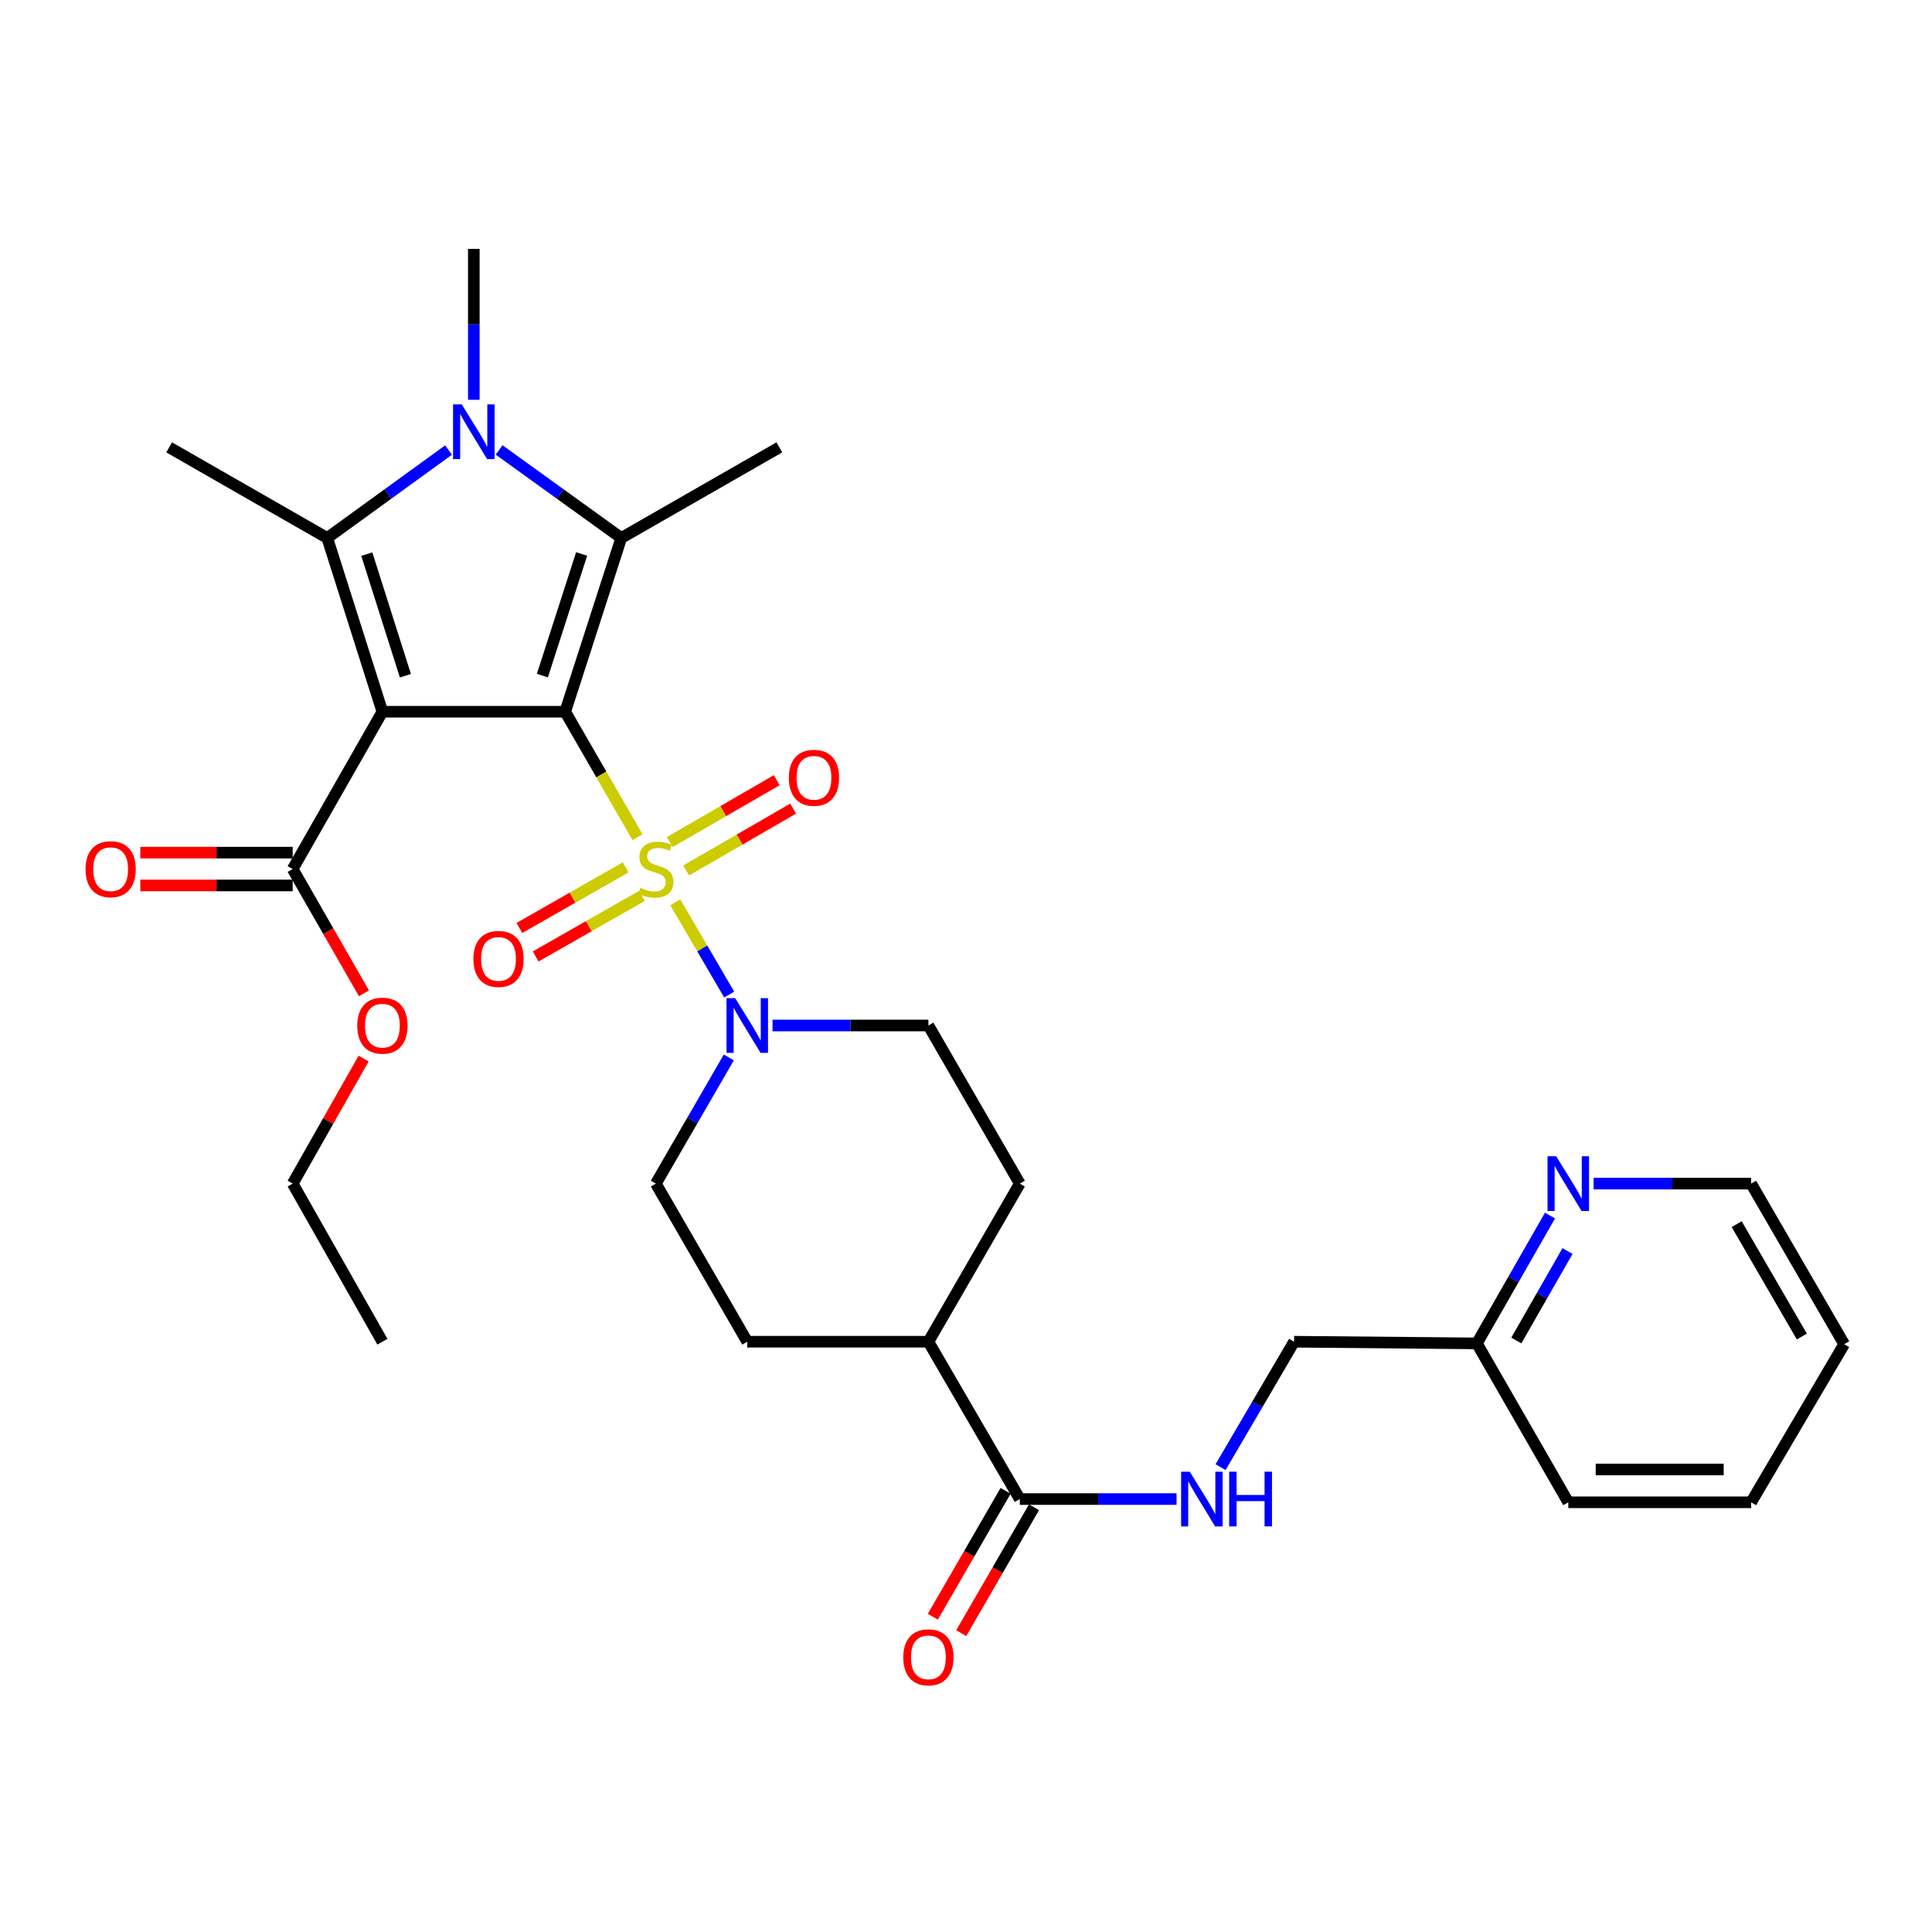<?xml version='1.0' encoding='iso-8859-1'?>
<svg version='1.1' baseProfile='full'
              xmlns='http://www.w3.org/2000/svg'
                      xmlns:rdkit='http://www.rdkit.org/xml'
                      xmlns:xlink='http://www.w3.org/1999/xlink'
                  xml:space='preserve'
width='1000px' height='1000px' viewBox='0 0 1000 1000'>
<!-- END OF HEADER -->
<rect style='opacity:1.0;fill:#FFFFFF;stroke:none' width='1000' height='1000' x='0' y='0'> </rect>
<path class='bond-0' d='M 292.549,368.392 L 311.261,400.868' style='fill:none;fill-rule:evenodd;stroke:#000000;stroke-width:6px;stroke-linecap:butt;stroke-linejoin:miter;stroke-opacity:1' />
<path class='bond-0' d='M 311.261,400.868 L 329.974,433.343' style='fill:none;fill-rule:evenodd;stroke:#CCCC00;stroke-width:6px;stroke-linecap:butt;stroke-linejoin:miter;stroke-opacity:1' />
<path class='bond-1' d='M 292.549,368.392 L 197.928,368.392' style='fill:none;fill-rule:evenodd;stroke:#000000;stroke-width:6px;stroke-linecap:butt;stroke-linejoin:miter;stroke-opacity:1' />
<path class='bond-2' d='M 292.549,368.392 L 321.564,278.461' style='fill:none;fill-rule:evenodd;stroke:#000000;stroke-width:6px;stroke-linecap:butt;stroke-linejoin:miter;stroke-opacity:1' />
<path class='bond-2' d='M 280.737,349.688 L 301.048,286.736' style='fill:none;fill-rule:evenodd;stroke:#000000;stroke-width:6px;stroke-linecap:butt;stroke-linejoin:miter;stroke-opacity:1' />
<path class='bond-5' d='M 349.527,467.037 L 363.479,490.915' style='fill:none;fill-rule:evenodd;stroke:#CCCC00;stroke-width:6px;stroke-linecap:butt;stroke-linejoin:miter;stroke-opacity:1' />
<path class='bond-5' d='M 363.479,490.915 L 377.431,514.793' style='fill:none;fill-rule:evenodd;stroke:#0000FF;stroke-width:6px;stroke-linecap:butt;stroke-linejoin:miter;stroke-opacity:1' />
<path class='bond-8' d='M 323.832,448.951 L 296.337,464.633' style='fill:none;fill-rule:evenodd;stroke:#CCCC00;stroke-width:6px;stroke-linecap:butt;stroke-linejoin:miter;stroke-opacity:1' />
<path class='bond-8' d='M 296.337,464.633 L 268.841,480.315' style='fill:none;fill-rule:evenodd;stroke:#FF0000;stroke-width:6px;stroke-linecap:butt;stroke-linejoin:miter;stroke-opacity:1' />
<path class='bond-8' d='M 332.247,463.704 L 304.751,479.386' style='fill:none;fill-rule:evenodd;stroke:#CCCC00;stroke-width:6px;stroke-linecap:butt;stroke-linejoin:miter;stroke-opacity:1' />
<path class='bond-8' d='M 304.751,479.386 L 277.255,495.068' style='fill:none;fill-rule:evenodd;stroke:#FF0000;stroke-width:6px;stroke-linecap:butt;stroke-linejoin:miter;stroke-opacity:1' />
<path class='bond-9' d='M 355.156,450.55 L 382.841,434.547' style='fill:none;fill-rule:evenodd;stroke:#CCCC00;stroke-width:6px;stroke-linecap:butt;stroke-linejoin:miter;stroke-opacity:1' />
<path class='bond-9' d='M 382.841,434.547 L 410.525,418.544' style='fill:none;fill-rule:evenodd;stroke:#FF0000;stroke-width:6px;stroke-linecap:butt;stroke-linejoin:miter;stroke-opacity:1' />
<path class='bond-9' d='M 346.657,435.846 L 374.341,419.843' style='fill:none;fill-rule:evenodd;stroke:#CCCC00;stroke-width:6px;stroke-linecap:butt;stroke-linejoin:miter;stroke-opacity:1' />
<path class='bond-9' d='M 374.341,419.843 L 402.025,403.84' style='fill:none;fill-rule:evenodd;stroke:#FF0000;stroke-width:6px;stroke-linecap:butt;stroke-linejoin:miter;stroke-opacity:1' />
<path class='bond-3' d='M 197.928,368.392 L 169.385,278.461' style='fill:none;fill-rule:evenodd;stroke:#000000;stroke-width:6px;stroke-linecap:butt;stroke-linejoin:miter;stroke-opacity:1' />
<path class='bond-3' d='M 209.835,349.765 L 189.855,286.813' style='fill:none;fill-rule:evenodd;stroke:#000000;stroke-width:6px;stroke-linecap:butt;stroke-linejoin:miter;stroke-opacity:1' />
<path class='bond-6' d='M 197.928,368.392 L 151.486,449.813' style='fill:none;fill-rule:evenodd;stroke:#000000;stroke-width:6px;stroke-linecap:butt;stroke-linejoin:miter;stroke-opacity:1' />
<path class='bond-4' d='M 321.564,278.461 L 289.952,255.678' style='fill:none;fill-rule:evenodd;stroke:#000000;stroke-width:6px;stroke-linecap:butt;stroke-linejoin:miter;stroke-opacity:1' />
<path class='bond-4' d='M 289.952,255.678 L 258.34,232.896' style='fill:none;fill-rule:evenodd;stroke:#0000FF;stroke-width:6px;stroke-linecap:butt;stroke-linejoin:miter;stroke-opacity:1' />
<path class='bond-20' d='M 321.564,278.461 L 403.39,231.556' style='fill:none;fill-rule:evenodd;stroke:#000000;stroke-width:6px;stroke-linecap:butt;stroke-linejoin:miter;stroke-opacity:1' />
<path class='bond-21' d='M 169.385,278.461 L 87.55,231.556' style='fill:none;fill-rule:evenodd;stroke:#000000;stroke-width:6px;stroke-linecap:butt;stroke-linejoin:miter;stroke-opacity:1' />
<path class='bond-31' d='M 169.385,278.461 L 200.775,255.703' style='fill:none;fill-rule:evenodd;stroke:#000000;stroke-width:6px;stroke-linecap:butt;stroke-linejoin:miter;stroke-opacity:1' />
<path class='bond-31' d='M 200.775,255.703 L 232.165,232.945' style='fill:none;fill-rule:evenodd;stroke:#0000FF;stroke-width:6px;stroke-linecap:butt;stroke-linejoin:miter;stroke-opacity:1' />
<path class='bond-19' d='M 245.248,206.935 L 245.248,167.887' style='fill:none;fill-rule:evenodd;stroke:#0000FF;stroke-width:6px;stroke-linecap:butt;stroke-linejoin:miter;stroke-opacity:1' />
<path class='bond-19' d='M 245.248,167.887 L 245.248,128.84' style='fill:none;fill-rule:evenodd;stroke:#000000;stroke-width:6px;stroke-linecap:butt;stroke-linejoin:miter;stroke-opacity:1' />
<path class='bond-11' d='M 377.229,547.322 L 358.346,579.978' style='fill:none;fill-rule:evenodd;stroke:#0000FF;stroke-width:6px;stroke-linecap:butt;stroke-linejoin:miter;stroke-opacity:1' />
<path class='bond-11' d='M 358.346,579.978 L 339.463,612.634' style='fill:none;fill-rule:evenodd;stroke:#000000;stroke-width:6px;stroke-linecap:butt;stroke-linejoin:miter;stroke-opacity:1' />
<path class='bond-12' d='M 399.867,530.799 L 440.201,530.799' style='fill:none;fill-rule:evenodd;stroke:#0000FF;stroke-width:6px;stroke-linecap:butt;stroke-linejoin:miter;stroke-opacity:1' />
<path class='bond-12' d='M 440.201,530.799 L 480.536,530.799' style='fill:none;fill-rule:evenodd;stroke:#000000;stroke-width:6px;stroke-linecap:butt;stroke-linejoin:miter;stroke-opacity:1' />
<path class='bond-15' d='M 151.486,441.32 L 112.056,441.32' style='fill:none;fill-rule:evenodd;stroke:#000000;stroke-width:6px;stroke-linecap:butt;stroke-linejoin:miter;stroke-opacity:1' />
<path class='bond-15' d='M 112.056,441.32 L 72.626,441.32' style='fill:none;fill-rule:evenodd;stroke:#FF0000;stroke-width:6px;stroke-linecap:butt;stroke-linejoin:miter;stroke-opacity:1' />
<path class='bond-15' d='M 151.486,458.305 L 112.056,458.305' style='fill:none;fill-rule:evenodd;stroke:#000000;stroke-width:6px;stroke-linecap:butt;stroke-linejoin:miter;stroke-opacity:1' />
<path class='bond-15' d='M 112.056,458.305 L 72.626,458.305' style='fill:none;fill-rule:evenodd;stroke:#FF0000;stroke-width:6px;stroke-linecap:butt;stroke-linejoin:miter;stroke-opacity:1' />
<path class='bond-24' d='M 151.486,449.813 L 169.932,481.979' style='fill:none;fill-rule:evenodd;stroke:#000000;stroke-width:6px;stroke-linecap:butt;stroke-linejoin:miter;stroke-opacity:1' />
<path class='bond-24' d='M 169.932,481.979 L 188.378,514.145' style='fill:none;fill-rule:evenodd;stroke:#FF0000;stroke-width:6px;stroke-linecap:butt;stroke-linejoin:miter;stroke-opacity:1' />
<path class='bond-7' d='M 527.846,775.909 L 480.536,694.47' style='fill:none;fill-rule:evenodd;stroke:#000000;stroke-width:6px;stroke-linecap:butt;stroke-linejoin:miter;stroke-opacity:1' />
<path class='bond-10' d='M 527.846,775.909 L 568.415,775.909' style='fill:none;fill-rule:evenodd;stroke:#000000;stroke-width:6px;stroke-linecap:butt;stroke-linejoin:miter;stroke-opacity:1' />
<path class='bond-10' d='M 568.415,775.909 L 608.984,775.909' style='fill:none;fill-rule:evenodd;stroke:#0000FF;stroke-width:6px;stroke-linecap:butt;stroke-linejoin:miter;stroke-opacity:1' />
<path class='bond-16' d='M 520.494,771.659 L 501.661,804.235' style='fill:none;fill-rule:evenodd;stroke:#000000;stroke-width:6px;stroke-linecap:butt;stroke-linejoin:miter;stroke-opacity:1' />
<path class='bond-16' d='M 501.661,804.235 L 482.828,836.811' style='fill:none;fill-rule:evenodd;stroke:#FF0000;stroke-width:6px;stroke-linecap:butt;stroke-linejoin:miter;stroke-opacity:1' />
<path class='bond-16' d='M 535.198,780.159 L 516.365,812.735' style='fill:none;fill-rule:evenodd;stroke:#000000;stroke-width:6px;stroke-linecap:butt;stroke-linejoin:miter;stroke-opacity:1' />
<path class='bond-16' d='M 516.365,812.735 L 497.532,845.312' style='fill:none;fill-rule:evenodd;stroke:#FF0000;stroke-width:6px;stroke-linecap:butt;stroke-linejoin:miter;stroke-opacity:1' />
<path class='bond-22' d='M 631.761,759.389 L 650.783,726.929' style='fill:none;fill-rule:evenodd;stroke:#0000FF;stroke-width:6px;stroke-linecap:butt;stroke-linejoin:miter;stroke-opacity:1' />
<path class='bond-22' d='M 650.783,726.929 L 669.806,694.47' style='fill:none;fill-rule:evenodd;stroke:#000000;stroke-width:6px;stroke-linecap:butt;stroke-linejoin:miter;stroke-opacity:1' />
<path class='bond-18' d='M 339.463,612.634 L 386.783,694.47' style='fill:none;fill-rule:evenodd;stroke:#000000;stroke-width:6px;stroke-linecap:butt;stroke-linejoin:miter;stroke-opacity:1' />
<path class='bond-17' d='M 480.536,530.799 L 527.846,612.634' style='fill:none;fill-rule:evenodd;stroke:#000000;stroke-width:6px;stroke-linecap:butt;stroke-linejoin:miter;stroke-opacity:1' />
<path class='bond-13' d='M 480.536,694.47 L 527.846,612.634' style='fill:none;fill-rule:evenodd;stroke:#000000;stroke-width:6px;stroke-linecap:butt;stroke-linejoin:miter;stroke-opacity:1' />
<path class='bond-32' d='M 480.536,694.47 L 386.783,694.47' style='fill:none;fill-rule:evenodd;stroke:#000000;stroke-width:6px;stroke-linecap:butt;stroke-linejoin:miter;stroke-opacity:1' />
<path class='bond-14' d='M 802.274,629.176 L 783.35,662.257' style='fill:none;fill-rule:evenodd;stroke:#0000FF;stroke-width:6px;stroke-linecap:butt;stroke-linejoin:miter;stroke-opacity:1' />
<path class='bond-14' d='M 783.35,662.257 L 764.426,695.338' style='fill:none;fill-rule:evenodd;stroke:#000000;stroke-width:6px;stroke-linecap:butt;stroke-linejoin:miter;stroke-opacity:1' />
<path class='bond-14' d='M 811.339,647.534 L 798.093,670.69' style='fill:none;fill-rule:evenodd;stroke:#0000FF;stroke-width:6px;stroke-linecap:butt;stroke-linejoin:miter;stroke-opacity:1' />
<path class='bond-14' d='M 798.093,670.69 L 784.846,693.847' style='fill:none;fill-rule:evenodd;stroke:#000000;stroke-width:6px;stroke-linecap:butt;stroke-linejoin:miter;stroke-opacity:1' />
<path class='bond-25' d='M 824.843,612.634 L 865.61,612.634' style='fill:none;fill-rule:evenodd;stroke:#0000FF;stroke-width:6px;stroke-linecap:butt;stroke-linejoin:miter;stroke-opacity:1' />
<path class='bond-25' d='M 865.61,612.634 L 906.376,612.634' style='fill:none;fill-rule:evenodd;stroke:#000000;stroke-width:6px;stroke-linecap:butt;stroke-linejoin:miter;stroke-opacity:1' />
<path class='bond-23' d='M 669.806,694.47 L 764.426,695.338' style='fill:none;fill-rule:evenodd;stroke:#000000;stroke-width:6px;stroke-linecap:butt;stroke-linejoin:miter;stroke-opacity:1' />
<path class='bond-27' d='M 764.426,695.338 L 811.737,777.588' style='fill:none;fill-rule:evenodd;stroke:#000000;stroke-width:6px;stroke-linecap:butt;stroke-linejoin:miter;stroke-opacity:1' />
<path class='bond-26' d='M 188.217,547.911 L 169.851,580.273' style='fill:none;fill-rule:evenodd;stroke:#FF0000;stroke-width:6px;stroke-linecap:butt;stroke-linejoin:miter;stroke-opacity:1' />
<path class='bond-26' d='M 169.851,580.273 L 151.486,612.634' style='fill:none;fill-rule:evenodd;stroke:#000000;stroke-width:6px;stroke-linecap:butt;stroke-linejoin:miter;stroke-opacity:1' />
<path class='bond-33' d='M 906.376,612.634 L 954.545,695.744' style='fill:none;fill-rule:evenodd;stroke:#000000;stroke-width:6px;stroke-linecap:butt;stroke-linejoin:miter;stroke-opacity:1' />
<path class='bond-33' d='M 898.907,633.617 L 932.626,691.794' style='fill:none;fill-rule:evenodd;stroke:#000000;stroke-width:6px;stroke-linecap:butt;stroke-linejoin:miter;stroke-opacity:1' />
<path class='bond-28' d='M 151.486,612.634 L 197.928,694.47' style='fill:none;fill-rule:evenodd;stroke:#000000;stroke-width:6px;stroke-linecap:butt;stroke-linejoin:miter;stroke-opacity:1' />
<path class='bond-30' d='M 811.737,777.588 L 906.376,777.588' style='fill:none;fill-rule:evenodd;stroke:#000000;stroke-width:6px;stroke-linecap:butt;stroke-linejoin:miter;stroke-opacity:1' />
<path class='bond-30' d='M 825.933,760.604 L 892.18,760.604' style='fill:none;fill-rule:evenodd;stroke:#000000;stroke-width:6px;stroke-linecap:butt;stroke-linejoin:miter;stroke-opacity:1' />
<path class='bond-29' d='M 954.545,695.744 L 906.376,777.588' style='fill:none;fill-rule:evenodd;stroke:#000000;stroke-width:6px;stroke-linecap:butt;stroke-linejoin:miter;stroke-opacity:1' />
<path  class='atom-1' d='M 331.463 459.533
Q 331.783 459.653, 333.103 460.213
Q 334.423 460.773, 335.863 461.133
Q 337.343 461.453, 338.783 461.453
Q 341.463 461.453, 343.023 460.173
Q 344.583 458.853, 344.583 456.573
Q 344.583 455.013, 343.783 454.053
Q 343.023 453.093, 341.823 452.573
Q 340.623 452.053, 338.623 451.453
Q 336.103 450.693, 334.583 449.973
Q 333.103 449.253, 332.023 447.733
Q 330.983 446.213, 330.983 443.653
Q 330.983 440.093, 333.383 437.893
Q 335.823 435.693, 340.623 435.693
Q 343.903 435.693, 347.623 437.253
L 346.703 440.333
Q 343.303 438.933, 340.743 438.933
Q 337.983 438.933, 336.463 440.093
Q 334.943 441.213, 334.983 443.173
Q 334.983 444.693, 335.743 445.613
Q 336.543 446.533, 337.663 447.053
Q 338.823 447.573, 340.743 448.173
Q 343.303 448.973, 344.823 449.773
Q 346.343 450.573, 347.423 452.213
Q 348.543 453.813, 348.543 456.573
Q 348.543 460.493, 345.903 462.613
Q 343.303 464.693, 338.943 464.693
Q 336.423 464.693, 334.503 464.133
Q 332.623 463.613, 330.383 462.693
L 331.463 459.533
' fill='#CCCC00'/>
<path  class='atom-5' d='M 238.988 209.3
L 248.268 224.3
Q 249.188 225.78, 250.668 228.46
Q 252.148 231.14, 252.228 231.3
L 252.228 209.3
L 255.988 209.3
L 255.988 237.62
L 252.108 237.62
L 242.148 221.22
Q 240.988 219.3, 239.748 217.1
Q 238.548 214.9, 238.188 214.22
L 238.188 237.62
L 234.508 237.62
L 234.508 209.3
L 238.988 209.3
' fill='#0000FF'/>
<path  class='atom-6' d='M 380.523 516.639
L 389.803 531.639
Q 390.723 533.119, 392.203 535.799
Q 393.683 538.479, 393.763 538.639
L 393.763 516.639
L 397.523 516.639
L 397.523 544.959
L 393.643 544.959
L 383.683 528.559
Q 382.523 526.639, 381.283 524.439
Q 380.083 522.239, 379.723 521.559
L 379.723 544.959
L 376.043 544.959
L 376.043 516.639
L 380.523 516.639
' fill='#0000FF'/>
<path  class='atom-9' d='M 245.033 496.335
Q 245.033 489.535, 248.393 485.735
Q 251.753 481.935, 258.033 481.935
Q 264.313 481.935, 267.673 485.735
Q 271.033 489.535, 271.033 496.335
Q 271.033 503.215, 267.633 507.135
Q 264.233 511.015, 258.033 511.015
Q 251.793 511.015, 248.393 507.135
Q 245.033 503.255, 245.033 496.335
M 258.033 507.815
Q 262.353 507.815, 264.673 504.935
Q 267.033 502.015, 267.033 496.335
Q 267.033 490.775, 264.673 487.975
Q 262.353 485.135, 258.033 485.135
Q 253.713 485.135, 251.353 487.935
Q 249.033 490.735, 249.033 496.335
Q 249.033 502.055, 251.353 504.935
Q 253.713 507.815, 258.033 507.815
' fill='#FF0000'/>
<path  class='atom-10' d='M 408.308 402.582
Q 408.308 395.782, 411.668 391.982
Q 415.028 388.182, 421.308 388.182
Q 427.588 388.182, 430.948 391.982
Q 434.308 395.782, 434.308 402.582
Q 434.308 409.462, 430.908 413.382
Q 427.508 417.262, 421.308 417.262
Q 415.068 417.262, 411.668 413.382
Q 408.308 409.502, 408.308 402.582
M 421.308 414.062
Q 425.628 414.062, 427.948 411.182
Q 430.308 408.262, 430.308 402.582
Q 430.308 397.022, 427.948 394.222
Q 425.628 391.382, 421.308 391.382
Q 416.988 391.382, 414.628 394.182
Q 412.308 396.982, 412.308 402.582
Q 412.308 408.302, 414.628 411.182
Q 416.988 414.062, 421.308 414.062
' fill='#FF0000'/>
<path  class='atom-11' d='M 615.82 761.749
L 625.1 776.749
Q 626.02 778.229, 627.5 780.909
Q 628.98 783.589, 629.06 783.749
L 629.06 761.749
L 632.82 761.749
L 632.82 790.069
L 628.94 790.069
L 618.98 773.669
Q 617.82 771.749, 616.58 769.549
Q 615.38 767.349, 615.02 766.669
L 615.02 790.069
L 611.34 790.069
L 611.34 761.749
L 615.82 761.749
' fill='#0000FF'/>
<path  class='atom-11' d='M 636.22 761.749
L 640.06 761.749
L 640.06 773.789
L 654.54 773.789
L 654.54 761.749
L 658.38 761.749
L 658.38 790.069
L 654.54 790.069
L 654.54 776.989
L 640.06 776.989
L 640.06 790.069
L 636.22 790.069
L 636.22 761.749
' fill='#0000FF'/>
<path  class='atom-15' d='M 805.477 598.474
L 814.757 613.474
Q 815.677 614.954, 817.157 617.634
Q 818.637 620.314, 818.717 620.474
L 818.717 598.474
L 822.477 598.474
L 822.477 626.794
L 818.597 626.794
L 808.637 610.394
Q 807.477 608.474, 806.237 606.274
Q 805.037 604.074, 804.677 603.394
L 804.677 626.794
L 800.997 626.794
L 800.997 598.474
L 805.477 598.474
' fill='#0000FF'/>
<path  class='atom-16' d='M 44.271 449.893
Q 44.271 443.093, 47.631 439.293
Q 50.991 435.493, 57.271 435.493
Q 63.551 435.493, 66.911 439.293
Q 70.271 443.093, 70.271 449.893
Q 70.271 456.773, 66.871 460.693
Q 63.471 464.573, 57.271 464.573
Q 51.031 464.573, 47.631 460.693
Q 44.271 456.813, 44.271 449.893
M 57.271 461.373
Q 61.591 461.373, 63.911 458.493
Q 66.271 455.573, 66.271 449.893
Q 66.271 444.333, 63.911 441.533
Q 61.591 438.693, 57.271 438.693
Q 52.951 438.693, 50.591 441.493
Q 48.271 444.293, 48.271 449.893
Q 48.271 455.613, 50.591 458.493
Q 52.951 461.373, 57.271 461.373
' fill='#FF0000'/>
<path  class='atom-17' d='M 467.536 857.824
Q 467.536 851.024, 470.896 847.224
Q 474.256 843.424, 480.536 843.424
Q 486.816 843.424, 490.176 847.224
Q 493.536 851.024, 493.536 857.824
Q 493.536 864.704, 490.136 868.624
Q 486.736 872.504, 480.536 872.504
Q 474.296 872.504, 470.896 868.624
Q 467.536 864.744, 467.536 857.824
M 480.536 869.304
Q 484.856 869.304, 487.176 866.424
Q 489.536 863.504, 489.536 857.824
Q 489.536 852.264, 487.176 849.464
Q 484.856 846.624, 480.536 846.624
Q 476.216 846.624, 473.856 849.424
Q 471.536 852.224, 471.536 857.824
Q 471.536 863.544, 473.856 866.424
Q 476.216 869.304, 480.536 869.304
' fill='#FF0000'/>
<path  class='atom-25' d='M 184.928 530.879
Q 184.928 524.079, 188.288 520.279
Q 191.648 516.479, 197.928 516.479
Q 204.208 516.479, 207.568 520.279
Q 210.928 524.079, 210.928 530.879
Q 210.928 537.759, 207.528 541.679
Q 204.128 545.559, 197.928 545.559
Q 191.688 545.559, 188.288 541.679
Q 184.928 537.799, 184.928 530.879
M 197.928 542.359
Q 202.248 542.359, 204.568 539.479
Q 206.928 536.559, 206.928 530.879
Q 206.928 525.319, 204.568 522.519
Q 202.248 519.679, 197.928 519.679
Q 193.608 519.679, 191.248 522.479
Q 188.928 525.279, 188.928 530.879
Q 188.928 536.599, 191.248 539.479
Q 193.608 542.359, 197.928 542.359
' fill='#FF0000'/>
</svg>
